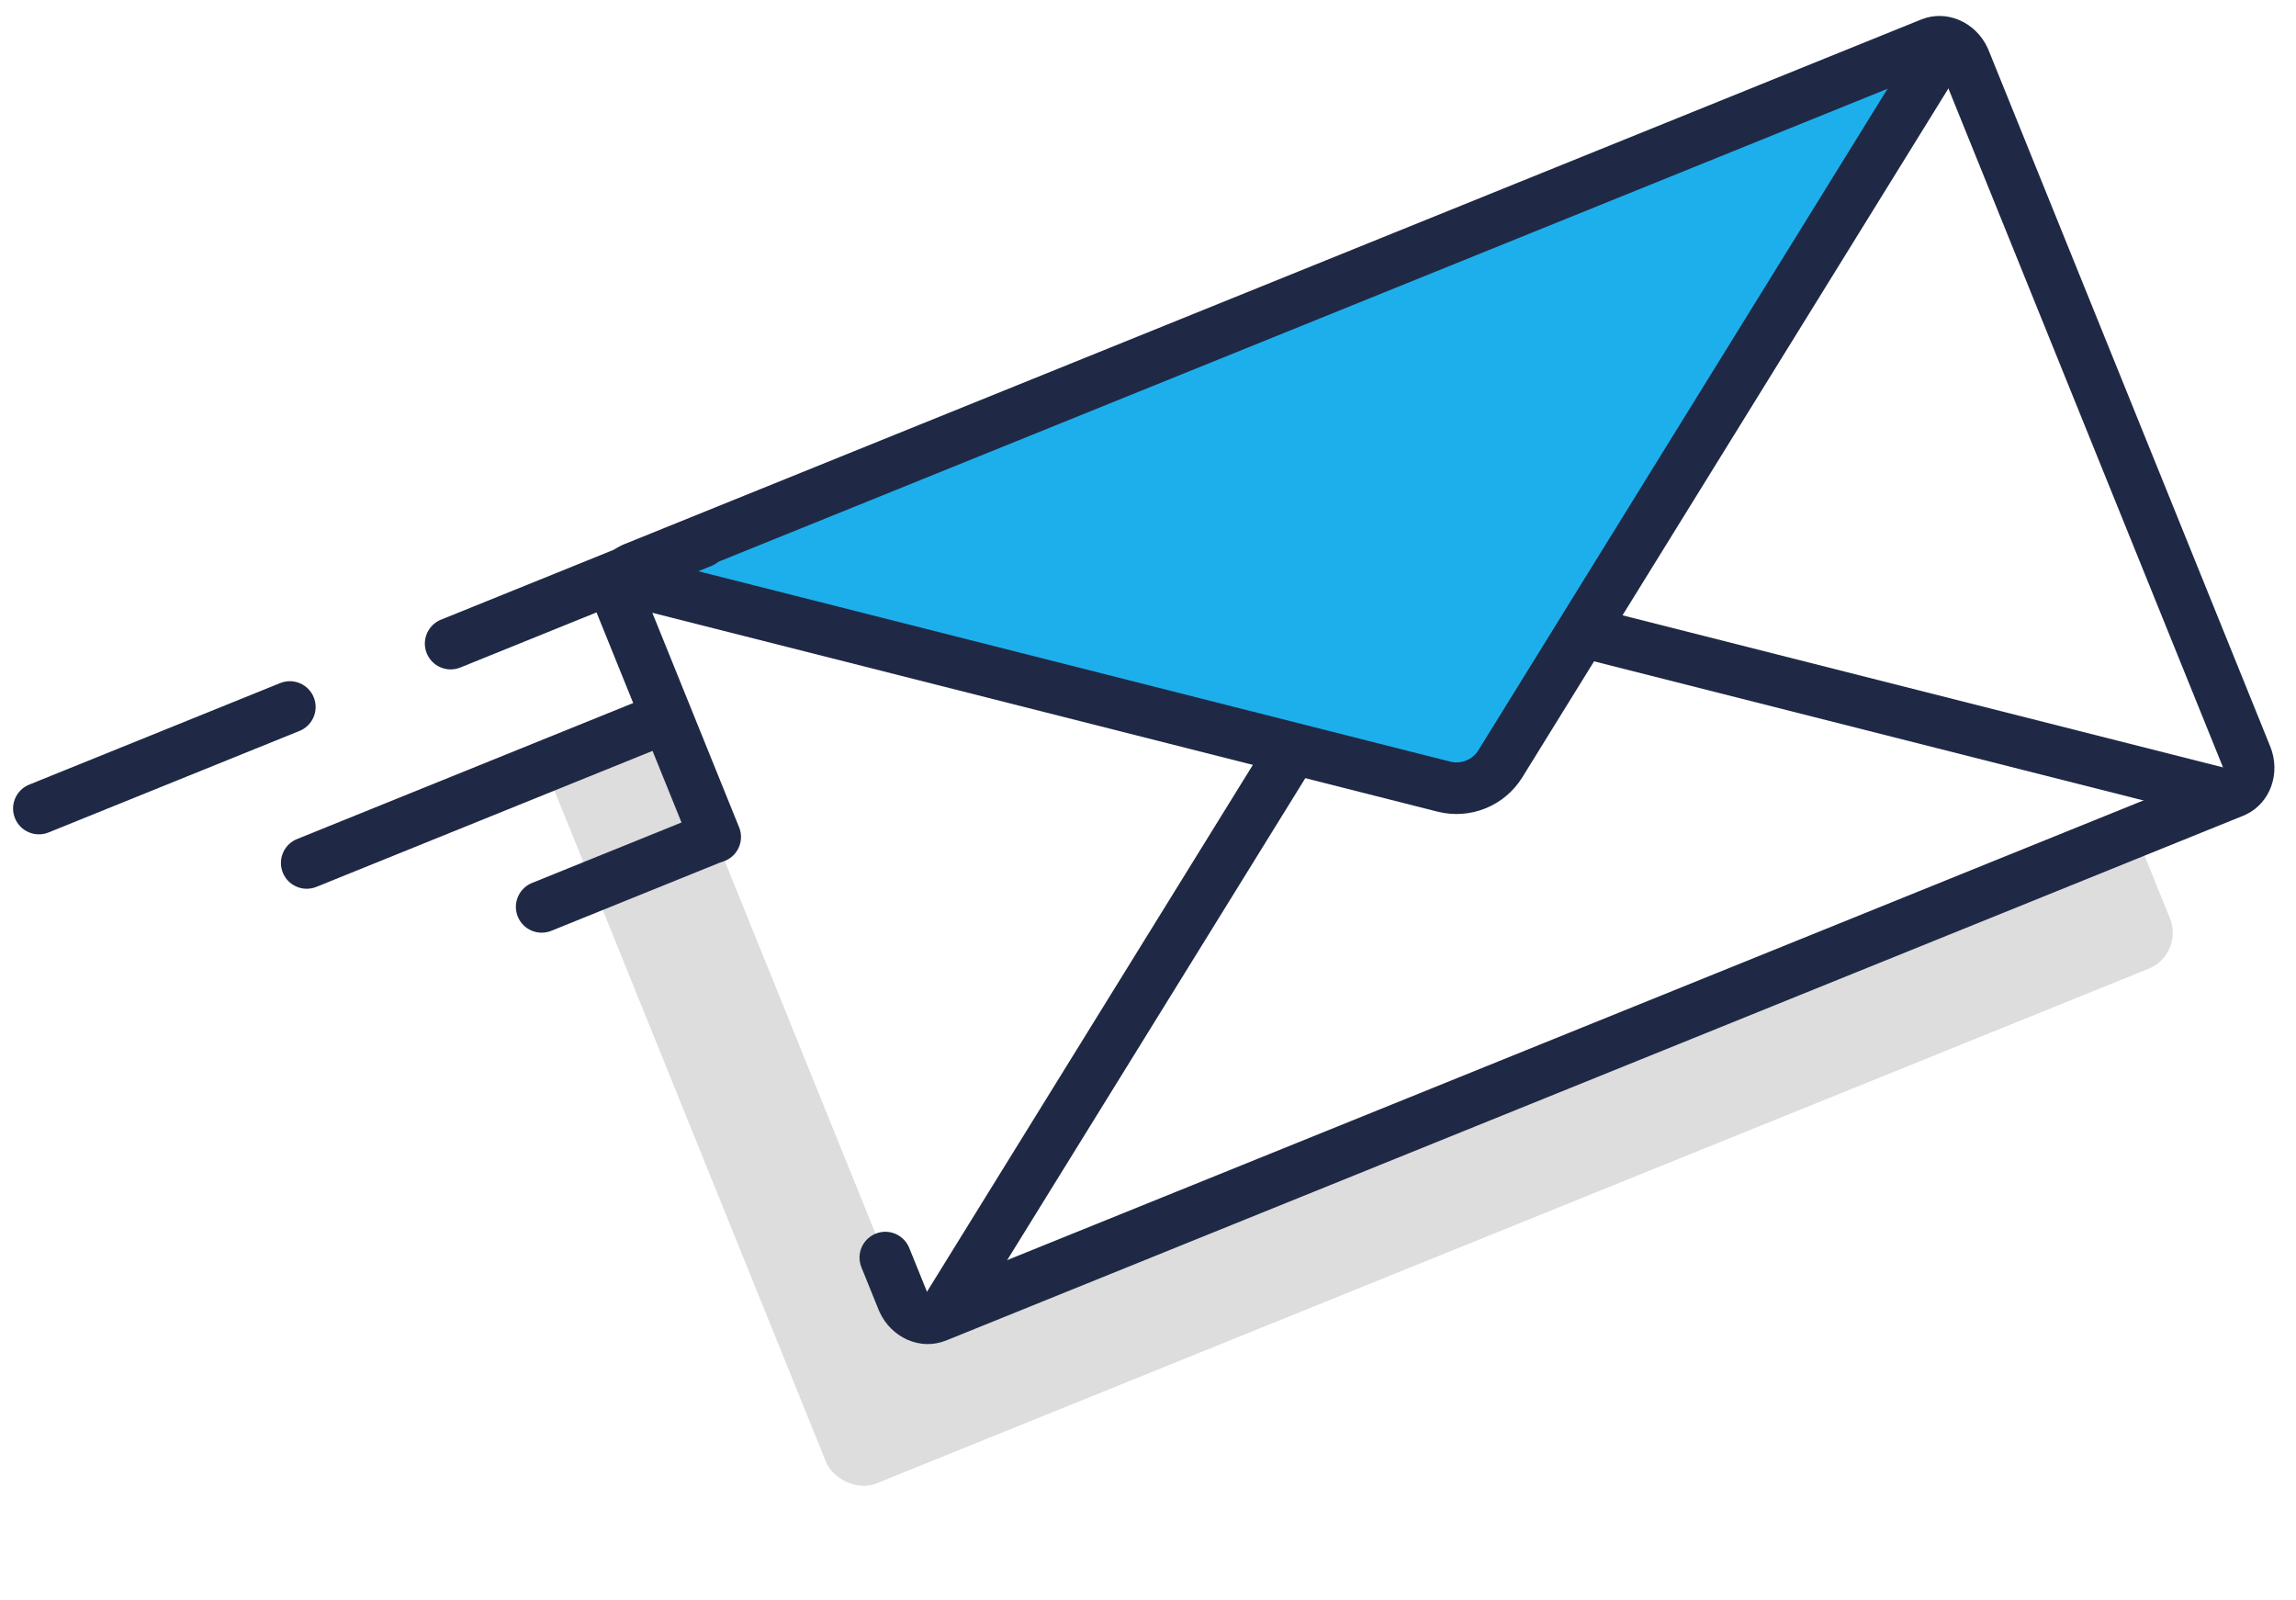<svg height="124" viewBox="0 0 178 124" width="178" xmlns="http://www.w3.org/2000/svg" xmlns:xlink="http://www.w3.org/1999/xlink"><defs><filter id="a" height="119.2%" width="110.7%" x="-5.3%" y="-9.6%"><feGaussianBlur in="SourceGraphic" stdDeviation="2"/></filter><rect id="b" height="62.582" rx="3" width="112.392"/><mask id="c" fill="#fff"><use fill="#fff" fill-rule="evenodd" xlink:href="#b"/></mask></defs><g fill="none" fill-rule="evenodd" transform="translate(.41 .073)"><rect fill="#c0c0c0" fill-opacity=".54" filter="url(#a)" height="62.582" rx="3" transform="matrix(.927 -.375 .375 .927 -17.077 44.182)" width="112.392" x="48.913" y="34.727"/><g transform="matrix(.927 -.375 .375 .927 0 61.5)"><rect fill="#fff" height="62.582" rx="3" width="112.392" x="49.78" y="2.023"/><g transform="translate(49.78 2.023)"><use fill="#fff" xlink:href="#b"/><g fill-rule="nonzero"><path d="m122.884 69.676-66.688-48.869-66.688 48.869z" fill="#1f2945" mask="url(#c)"/><path d="m56.196 25.766 54.462 39.909h-108.924z" fill="#fff" mask="url(#c)"/><path d="m52.649 40.863-63.141-46.27h133.375l-63.141 46.27c-2.111 1.547-4.982 1.547-7.093 0z" fill="#1f2945" mask="url(#c)"/><path d="m110.658-1.407h-108.924l53.28 39.043c.704.516 1.661.516 2.364 0z" fill="#1dafec" mask="url(#c)"/></g></g><g fill="#1f2945" fill-rule="nonzero"><path d="m160.211.023c2.17 0 3.855 1.803 3.956 3.978l.005.205v58.216c0 2.196-1.619 4.067-3.758 4.178l-.202.005h-108.471c-2.17 0-3.855-1.803-3.956-3.978l-.005-.205v-3.542c0-1.105.895-2 2-2 1.054 0 1.918.816 1.995 1.851l.005.149v3.542l.007.146c-.001.018-.005.029-.019.033l-.028.003h108.471c-.036 0-.046-.009-.047-.037l.007-.146v-58.216l-.007-.146c.001-.018.005-.029.019-.033l.028-.003h-108.471c.036 0 .046.009.047.037l-.007.146v19.502c0 1.105-.895 2-2 2-1.054 0-1.918-.816-1.995-1.851l-.005-.149v-19.502c0-2.196 1.619-4.067 3.758-4.178l.202-.005z"/><g><path d="m22.988 0c1.105 0 2 .895 2 2 0 1.054-.816 1.918-1.851 1.995l-.149.005h-20.988c-1.105 0-2-.895-2-2 0-1.054.816-1.918 1.851-1.995l.149-.005z"/><path d="m57.377.119c1.105 0 2 .895 2 2 0 1.054-.816 1.918-1.851 1.995l-.149.005h-20.988c-1.105 0-2-.895-2-2 0-1.054.816-1.918 1.851-1.995l.149-.005z"/><path d="m49.59 11.698c1.105 0 2 .895 2 2 0 1.054-.816 1.918-1.851 1.995l-.149.005h-29.922c-1.105 0-2-.895-2-2 0-1.054.816-1.918 1.851-1.995l.149-.005z"/><path d="m49.327 21.686c1.105 0 2 .895 2 2 0 1.054-.816 1.918-1.851 1.995l-.149.005h-14.049c-1.105 0-2-.895-2-2 0-1.054.816-1.918 1.851-1.995l.149-.005z"/></g></g></g></g></svg>